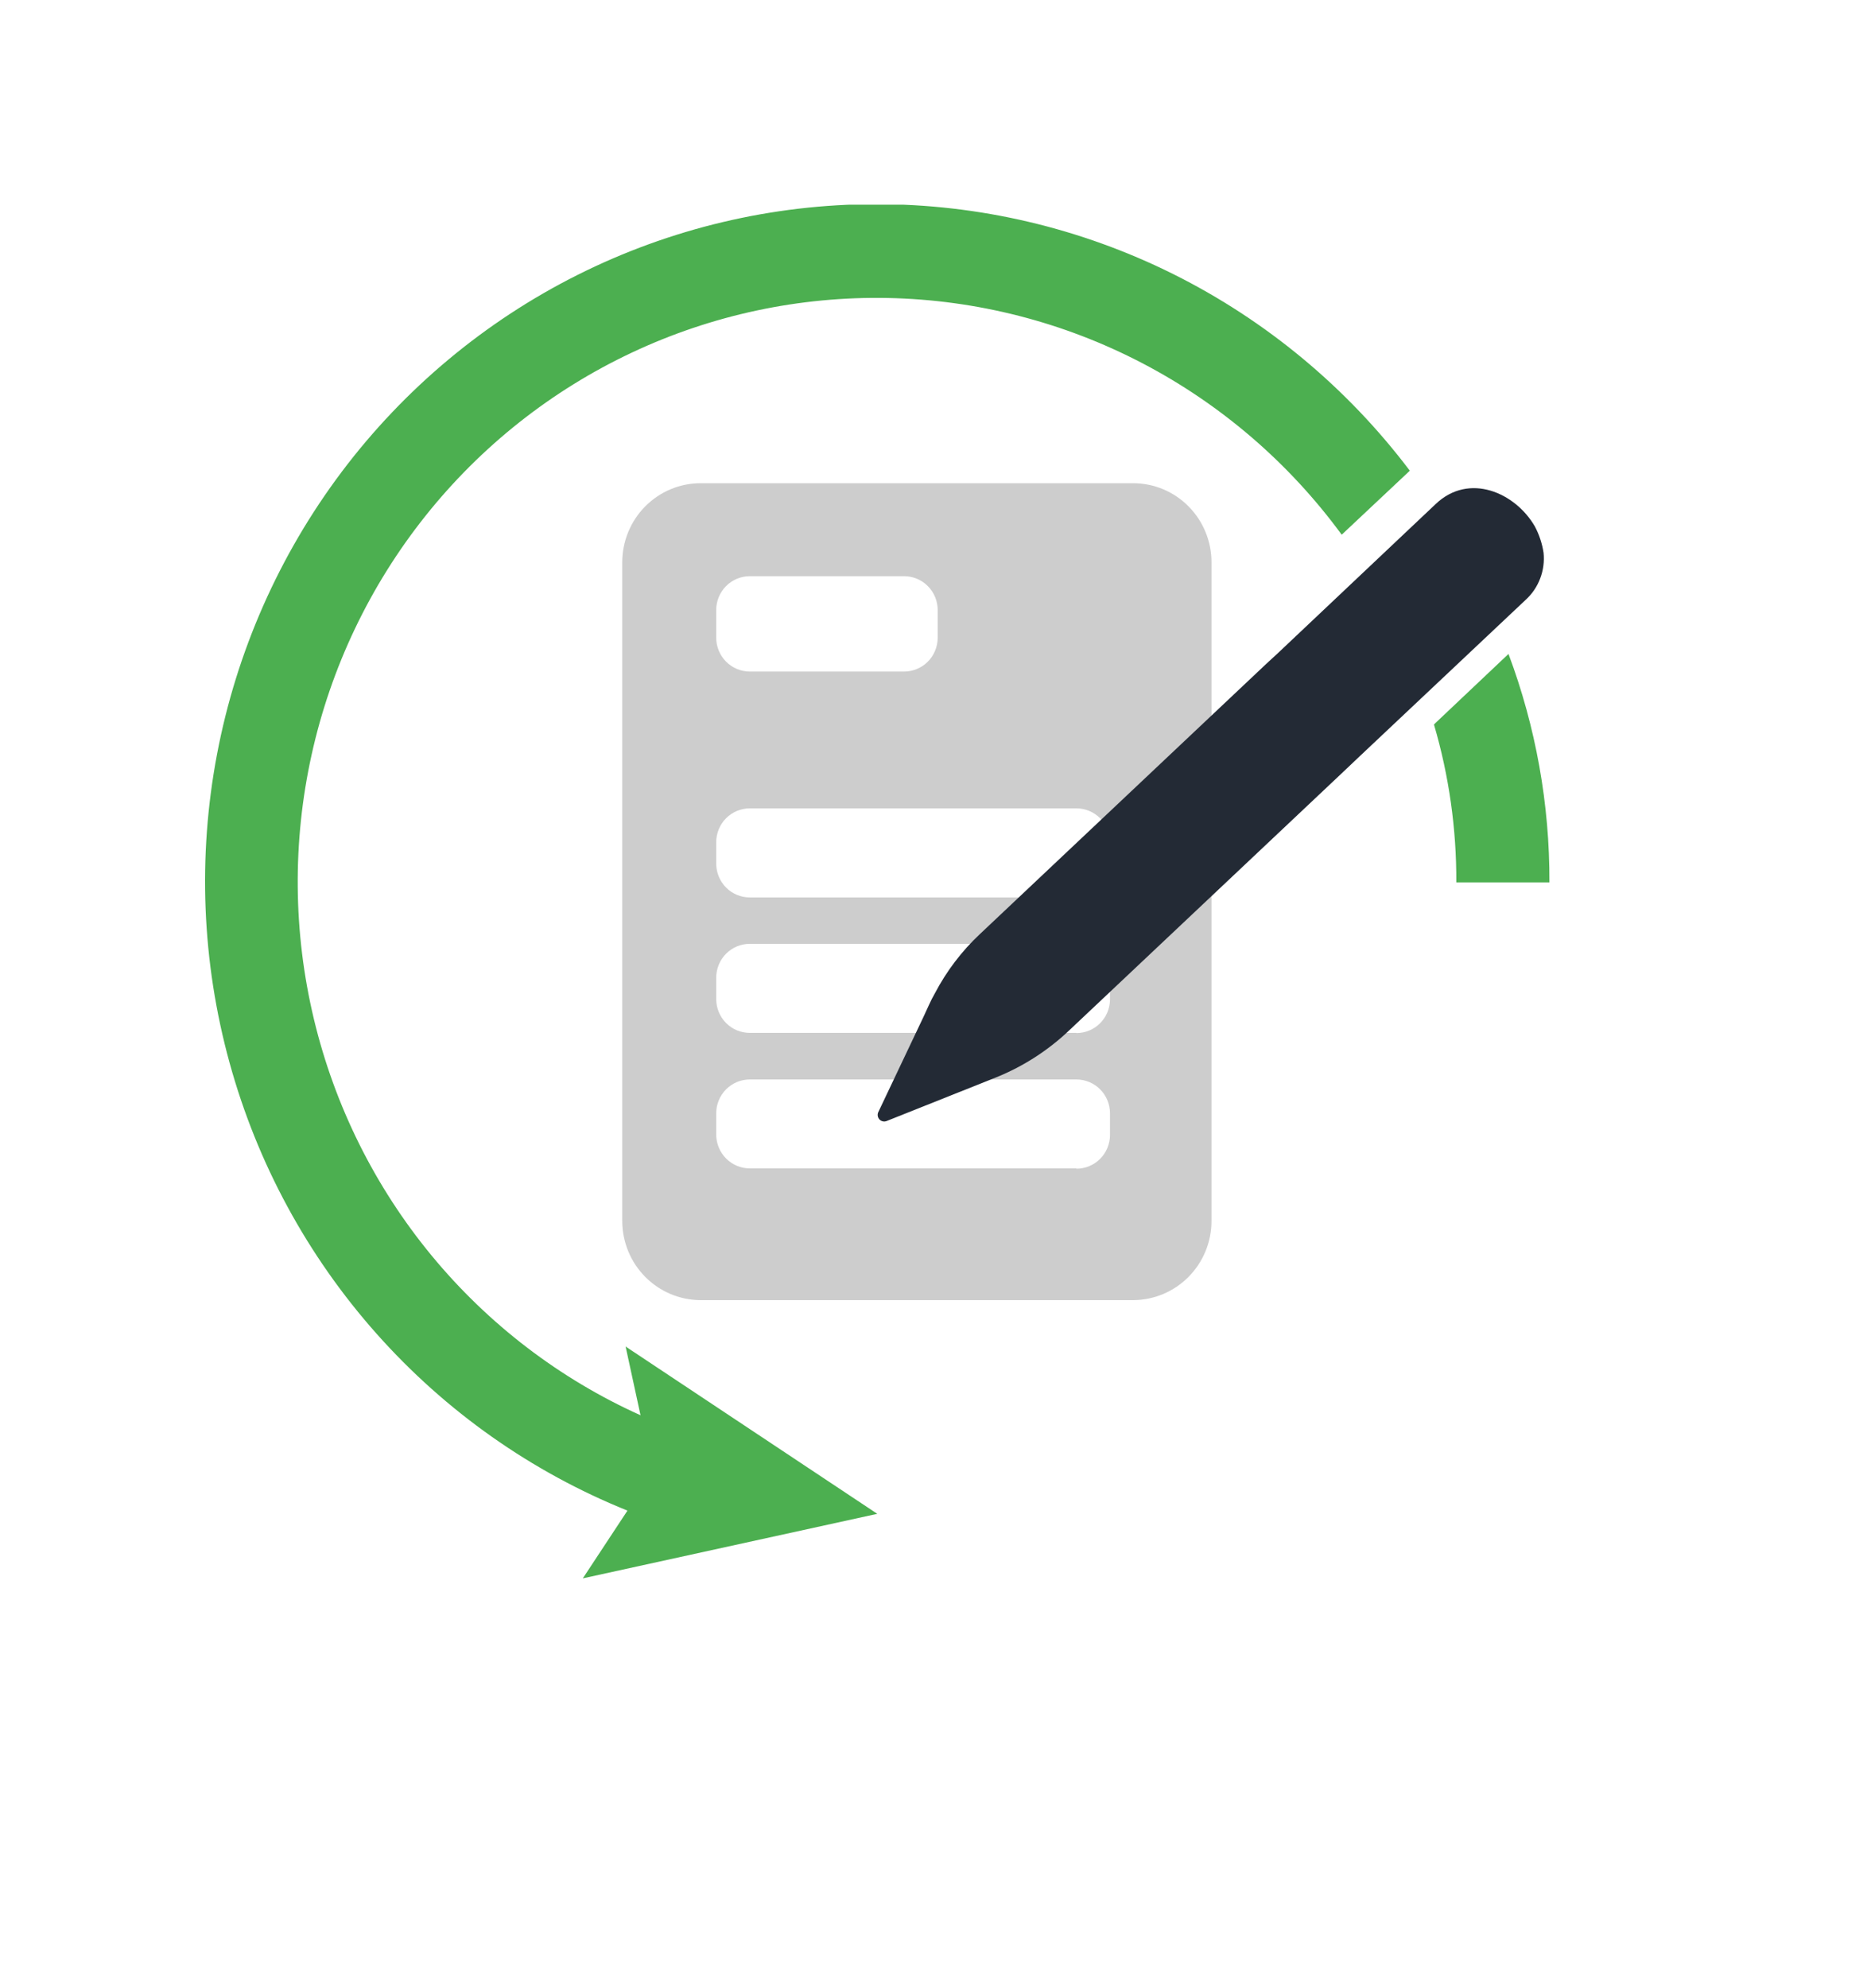 <svg width="64" height="68" viewBox="0 0 64 68" fill="none" xmlns="http://www.w3.org/2000/svg">
<g filter="url(#filter0_d_315_3332)">
<circle cx="30" cy="30" r="30" fill="white"/>
</g>
<g clip-path="url(#clip0_315_3332)">
<path d="M38.761 44.467H23.965C23.255 44.465 22.574 44.18 22.072 43.673C21.569 43.166 21.286 42.479 21.285 41.762V19.232C21.285 18.515 21.567 17.827 22.07 17.32C22.573 16.812 23.254 16.527 23.965 16.527H38.761C39.472 16.527 40.154 16.812 40.656 17.32C41.159 17.827 41.441 18.515 41.441 19.232V41.762C41.44 42.479 41.157 43.166 40.654 43.673C40.152 44.18 39.471 44.465 38.761 44.467Z" fill="#CDCDCD"/>
<path d="M30.927 22.968H25.647C25.342 22.968 25.05 22.846 24.835 22.628C24.62 22.411 24.499 22.117 24.499 21.809V20.865C24.499 20.558 24.62 20.264 24.835 20.046C25.05 19.829 25.342 19.707 25.647 19.707H30.927C31.231 19.707 31.523 19.829 31.738 20.046C31.954 20.264 32.075 20.558 32.075 20.865V21.821C32.072 22.126 31.949 22.418 31.735 22.633C31.52 22.847 31.229 22.968 30.927 22.968ZM36.821 30.694H25.647C25.342 30.694 25.05 30.572 24.835 30.355C24.62 30.137 24.499 29.843 24.499 29.536V28.806C24.499 28.499 24.62 28.204 24.835 27.987C25.05 27.77 25.342 27.648 25.647 27.648H36.821C37.126 27.648 37.417 27.77 37.633 27.987C37.848 28.204 37.969 28.499 37.969 28.806V29.547C37.966 29.852 37.844 30.144 37.629 30.359C37.414 30.573 37.123 30.694 36.821 30.694ZM36.821 35.327H25.647C25.342 35.327 25.05 35.205 24.835 34.988C24.62 34.771 24.499 34.476 24.499 34.169V33.439C24.499 33.132 24.62 32.837 24.835 32.62C25.05 32.403 25.342 32.281 25.647 32.281H36.821C37.126 32.281 37.417 32.403 37.633 32.62C37.848 32.837 37.969 33.132 37.969 33.439V34.186C37.966 34.492 37.844 34.783 37.629 34.998C37.414 35.213 37.123 35.333 36.821 35.333V35.327ZM36.821 39.961H25.647C25.342 39.961 25.05 39.839 24.835 39.621C24.62 39.404 24.499 39.11 24.499 38.802V38.078C24.499 37.771 24.62 37.477 24.835 37.259C25.05 37.042 25.342 36.92 25.647 36.92H36.821C37.126 36.92 37.417 37.042 37.633 37.259C37.848 37.477 37.969 37.771 37.969 38.078V38.82C37.967 39.126 37.846 39.419 37.631 39.635C37.416 39.851 37.124 39.972 36.821 39.972V39.961Z" fill="white"/>
<path d="M52.185 20.518L46.549 25.829L45.895 26.449L36.586 35.229C35.86 35.921 35.011 36.469 34.083 36.845L30.319 38.345C30.278 38.359 30.235 38.361 30.193 38.351C30.152 38.341 30.114 38.319 30.084 38.288C30.055 38.257 30.035 38.218 30.026 38.175C30.018 38.133 30.022 38.09 30.037 38.05L31.587 34.783L31.776 34.372C31.838 34.233 31.907 34.098 31.983 33.966C32.378 33.213 32.896 32.531 33.515 31.951L43.312 22.707L43.702 22.348L49.103 17.245C50.251 16.145 51.835 16.852 52.501 18.004C52.65 18.284 52.751 18.588 52.799 18.902C52.83 19.201 52.791 19.503 52.684 19.784C52.578 20.065 52.407 20.317 52.185 20.518Z" fill="#232A35"/>
<path d="M48.225 16.099L45.895 18.288C44.094 15.831 41.759 13.823 39.069 12.419C36.379 11.016 33.405 10.254 30.377 10.192C27.349 10.131 24.348 10.771 21.604 12.064C18.859 13.357 16.446 15.268 14.549 17.651C12.652 20.033 11.321 22.823 10.661 25.805C10 28.788 10.026 31.884 10.737 34.854C11.448 37.825 12.825 40.592 14.762 42.941C16.7 45.29 19.145 47.16 21.91 48.405L21.4 46.054L30.009 51.776L19.936 53.983L21.463 51.666C18.178 50.343 15.241 48.272 12.88 45.615C10.518 42.958 8.798 39.786 7.852 36.347C6.905 32.908 6.759 29.295 7.425 25.79C8.091 22.284 9.55 18.982 11.688 16.139C13.827 13.297 16.588 10.991 19.755 9.403C22.922 7.815 26.41 6.986 29.947 6.982C33.483 6.978 36.973 7.799 40.144 9.38C43.314 10.962 46.08 13.261 48.225 16.099ZM53 30.179H49.815C49.823 28.351 49.566 26.533 49.051 24.781L49.114 24.717L51.6 22.366C52.535 24.862 53.01 27.51 53 30.179Z" fill="#4CAF50"/>
</g>
<defs>
<filter id="filter0_d_315_3332" x="-4" y="0" width="68" height="68" filterUnits="userSpaceOnUse" color-interpolation-filters="sRGB">
<feFlood flood-opacity="0" result="BackgroundImageFix"/>
<feColorMatrix in="SourceAlpha" type="matrix" values="0 0 0 0 0 0 0 0 0 0 0 0 0 0 0 0 0 0 127 0" result="hardAlpha"/>
<feOffset dy="4"/>
<feGaussianBlur stdDeviation="2"/>
<feComposite in2="hardAlpha" operator="out"/>
<feColorMatrix type="matrix" values="0 0 0 0 0 0 0 0 0 0 0 0 0 0 0 0 0 0 0.25 0"/>
<feBlend mode="normal" in2="BackgroundImageFix" result="effect1_dropShadow_315_3332"/>
<feBlend mode="normal" in="SourceGraphic" in2="effect1_dropShadow_315_3332" result="shape"/>
</filter>
<clipPath id="clip0_315_3332">
<rect width="46" height="47" fill="white" transform="translate(7 7)"/>
</clipPath>
</defs>
</svg>
